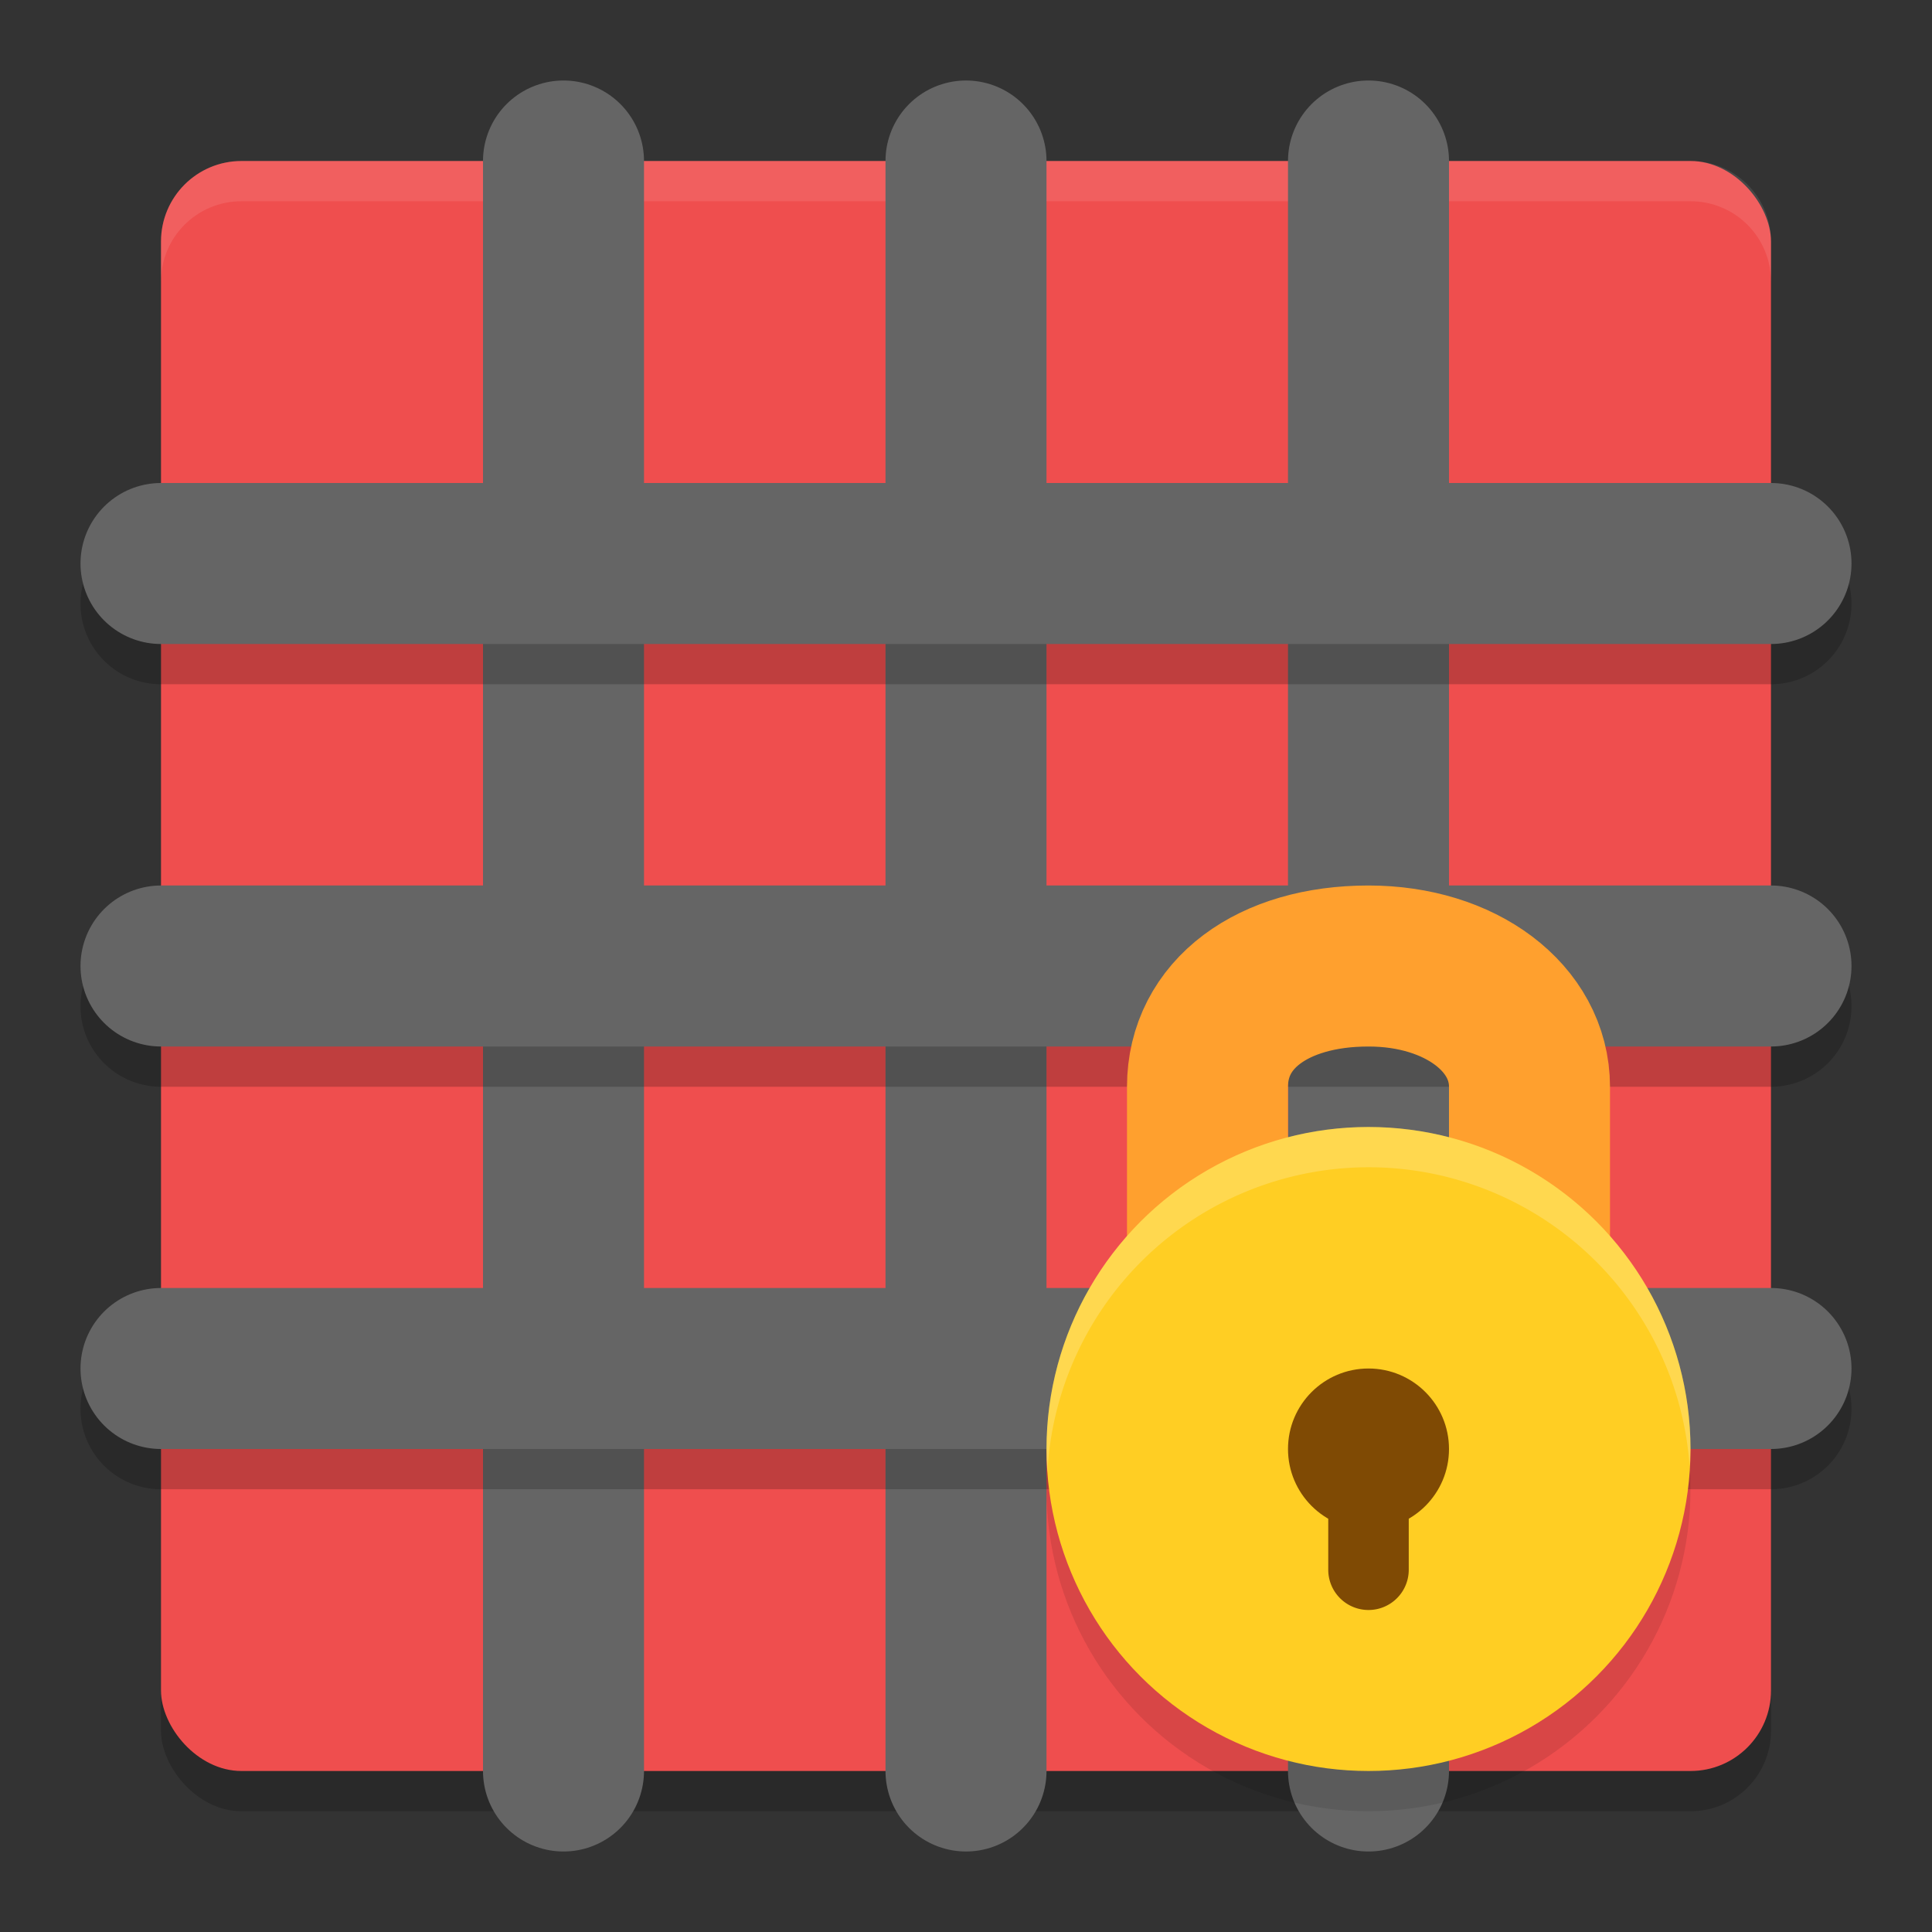 <svg xmlns="http://www.w3.org/2000/svg" width="24" height="24" version="1">
 <rect width="100%" height="100%" fill="#333333" stroke="none"/>
 <rect style="opacity:0.2" width="20" height="20" x="2" y="2.5" rx="1" ry="1"/>
 <rect style="fill:#ef4e4e" width="20" height="20" x="2" y="2" rx="1" ry="1"/>
 <path style="opacity:0.1;fill:#ffffff" d="M 3,2 C 2.446,2 2,2.446 2,3 v 0.5 c 0,-0.554 0.446,-1 1,-1 h 18 c 0.554,0 1,0.446 1,1 V 3 C 22,2.446 21.554,2 21,2 Z"/>
 <path style="fill:none;stroke:#656565;stroke-width:2;stroke-linecap:round" d="M 12,2 V 22"/>
 <path style="fill:none;stroke:#656565;stroke-width:2;stroke-linecap:round" d="M 7,2 V 22"/>
 <path style="fill:none;stroke:#656565;stroke-width:2;stroke-linecap:round" d="M 17,2 V 22"/>
 <path style="opacity:0.2" d="m 2,6.5 a 1,1 0 1 0 0,2 h 20 a 1,1 0 1 0 0,-2 z m 0,5 a 1,1 0 1 0 0,2 h 20 a 1,1 0 1 0 0,-2 z m 0,5 a 1,1 0 1 0 0,2 h 20 a 1,1 0 1 0 0,-2 z"/>
 <path style="fill:none;stroke:#656565;stroke-width:2;stroke-linecap:round" d="m 22,12 h -20"/>
 <path style="fill:none;stroke:#656565;stroke-width:2;stroke-linecap:round" d="m 22,7 h -20"/>
 <path style="fill:none;stroke:#656565;stroke-width:2;stroke-linecap:round" d="m 22,17 h -20"/>
 <path style="fill:none;stroke:#ffa02e;stroke-width:2;stroke-linecap:round;stroke-linejoin:round" d="m 15,16.5 v -3 c 0,-0.895 0.802,-1.5 2,-1.5 1.146,0 2,0.649 2,1.5 v 3"/>
 <circle style="opacity:0.1" cx="17" cy="18.5" r="4"/>
 <circle style="fill:#ffce23" cx="17" cy="18" r="4"/>
 <circle style="fill:#7f4a04" cx="17" cy="18" r="1"/>
 <path style="fill:#7f4a04" d="m 16.5,18 v 1.5 A 0.5,0.5 0 0 0 17,20 0.5,0.5 0 0 0 17.5,19.5 V 18 Z"/>
 <path style="opacity:0.2;fill:#ffffff" d="m 17,14 a 4,4 0 0 0 -4,4 4,4 0 0 0 0.011,0.288 A 4,4 0 0 1 17,14.5 4,4 0 0 1 20.989,18.212 4,4 0 0 0 21,18 4,4 0 0 0 17,14 Z"/>
</svg>
